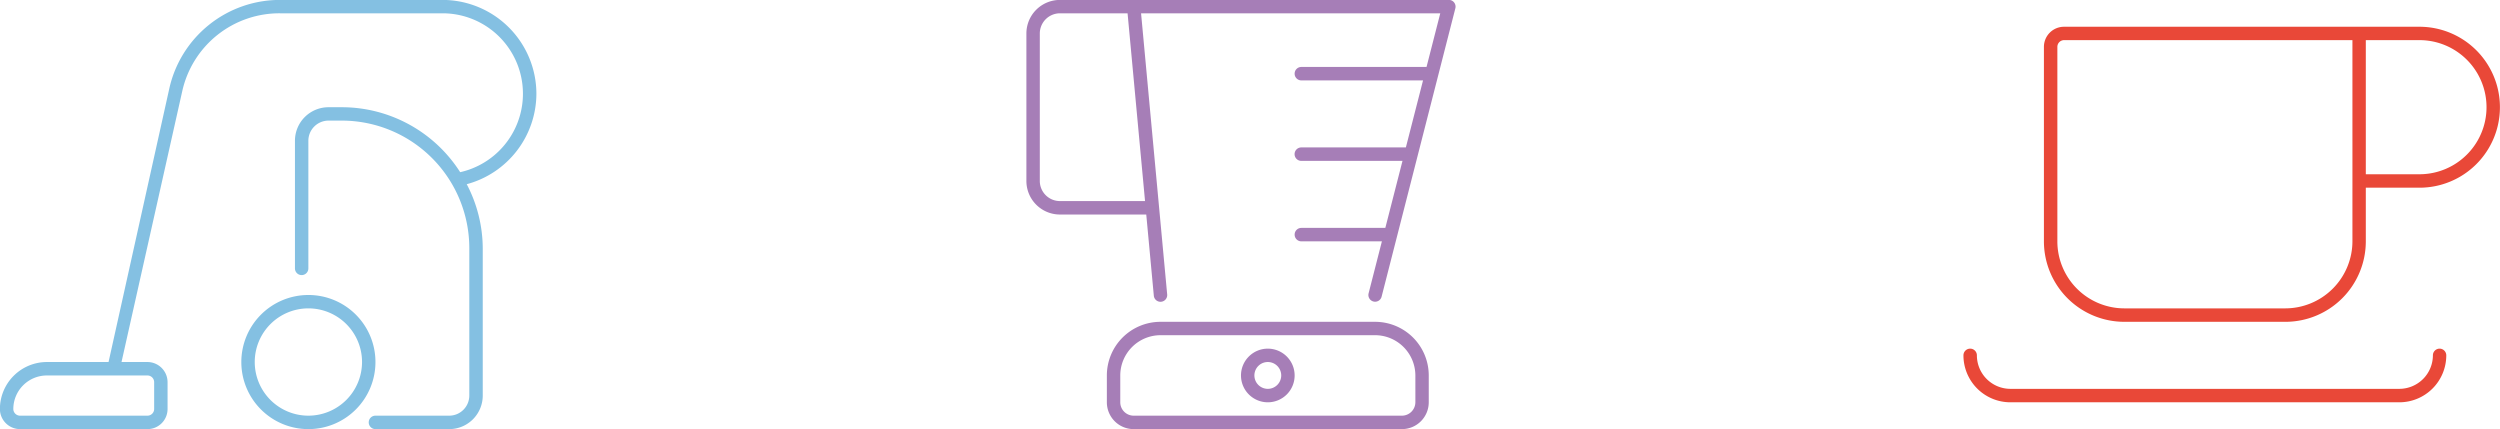 <svg height="60" viewBox="0 0 349.498 60" width="349.498" xmlns="http://www.w3.org/2000/svg"><g fill-rule="evenodd" transform="translate(-813.812 -1134.16)"><path d="m856.925 1175.4a9.375 9.375 0 1 0 9.375 9.37 9.368 9.368 0 0 0 -9.375-9.37zm0 16.87a7.5 7.5 0 1 1 7.5-7.5 7.506 7.506 0 0 1 -7.5 7.5zm31.875-45a13.137 13.137 0 0 0 -13.125-13.12h-22.652a15.837 15.837 0 0 0 -15.563 12.48l-8.472 38.14h-8.625a6.576 6.576 0 0 0 -6.563 6.57 2.821 2.821 0 0 0 2.813 2.81h17.812a2.814 2.814 0 0 0 2.813-2.81v-3.75a2.823 2.823 0 0 0 -2.813-2.82h-3.625l8.485-37.84a13.914 13.914 0 0 1 13.734-10.91h22.652a11.242 11.242 0 0 1 2.473 22.21 19.635 19.635 0 0 0 -16.535-9.08h-1.875a4.689 4.689 0 0 0 -4.688 4.69v17.81a.938.938 0 1 0 1.875 0v-17.81a2.823 2.823 0 0 1 2.813-2.82h1.875a17.84 17.84 0 0 1 17.812 17.82v20.62a2.814 2.814 0 0 1 -2.812 2.81h-10.309a.94.94 0 0 0 0 1.88h10.313a4.691 4.691 0 0 0 4.687-4.69v-20.62a19.455 19.455 0 0 0 -2.239-8.93 13.141 13.141 0 0 0 9.739-12.64zm-54.375 39.38a.939.939 0 0 1 .938.94v3.75a.937.937 0 0 1 -.938.93h-17.812a.937.937 0 0 1 -.938-.93 4.692 4.692 0 0 1 4.688-4.69z" fill="#84c0e2"/><path d="m1006.05 1179.15h-30a7.5 7.5 0 0 0 -7.5 7.5v3.75a3.751 3.751 0 0 0 3.75 3.75h37.5a3.751 3.751 0 0 0 3.75-3.75v-3.75a7.5 7.5 0 0 0 -7.5-7.5zm5.63 11.25a1.882 1.882 0 0 1 -1.88 1.87h-37.5a1.875 1.875 0 0 1 -1.875-1.87v-3.75a5.636 5.636 0 0 1 5.625-5.63h30a5.642 5.642 0 0 1 5.63 5.63zm-36.567-14.92a.938.938 0 1 0 1.868-.17l-3.649-39.29h41.828l-1.92 7.5h-17.5a.94.94 0 0 0 0 1.88h17.012l-2.4 9.37h-14.622a.94.94 0 1 0 .008 1.88h14.142l-2.4 9.37h-11.738a.94.94 0 0 0 0 1.88h11.258l-1.86 7.27a.941.941 0 0 0 .68 1.14.908.908 0 0 0 .23.03.938.938 0 0 0 .91-.71l10.31-40.31a.943.943 0 0 0 -.17-.81.905.905 0 0 0 -.74-.36h-54.372a4.691 4.691 0 0 0 -4.687 4.69v20.62a4.691 4.691 0 0 0 4.687 4.69h12.07zm-13.125-13.21a2.814 2.814 0 0 1 -2.812-2.81v-20.62a2.823 2.823 0 0 1 2.812-2.82h9.458l2.442 26.25zm29.063 20.63a3.75 3.75 0 1 0 3.75 3.75 3.751 3.751 0 0 0 -3.75-3.75zm0 5.62a1.875 1.875 0 1 1 1.875-1.87 1.875 1.875 0 0 1 -1.875 1.87z" fill="#a67eb7"/><path d="m1152.05 1137.9h-49.69a2.812 2.812 0 0 0 -2.81 2.81v27.19a11.254 11.254 0 0 0 11.25 11.25h22.5a11.25 11.25 0 0 0 11.25-11.2v-7.55h7.5a11.25 11.25 0 0 0 0-22.5zm-9.37 30.05a9.4 9.4 0 0 1 -9.38 9.32h-22.5a9.376 9.376 0 0 1 -9.37-9.37v-27.19a.943.943 0 0 1 .93-.94h40.32zm9.37-9.43h-7.5v-18.75h7.5a9.375 9.375 0 1 1 0 18.75zm2.81 24.38a.937.937 0 0 0 -.93.94 4.7 4.7 0 0 1 -4.69 4.68h-54.38a4.686 4.686 0 0 1 -4.68-4.68.94.94 0 1 0 -1.88 0 6.564 6.564 0 0 0 6.56 6.56h54.38a6.564 6.564 0 0 0 6.56-6.56.939.939 0 0 0 -.94-.94z" fill="#e94838"/></g></svg>